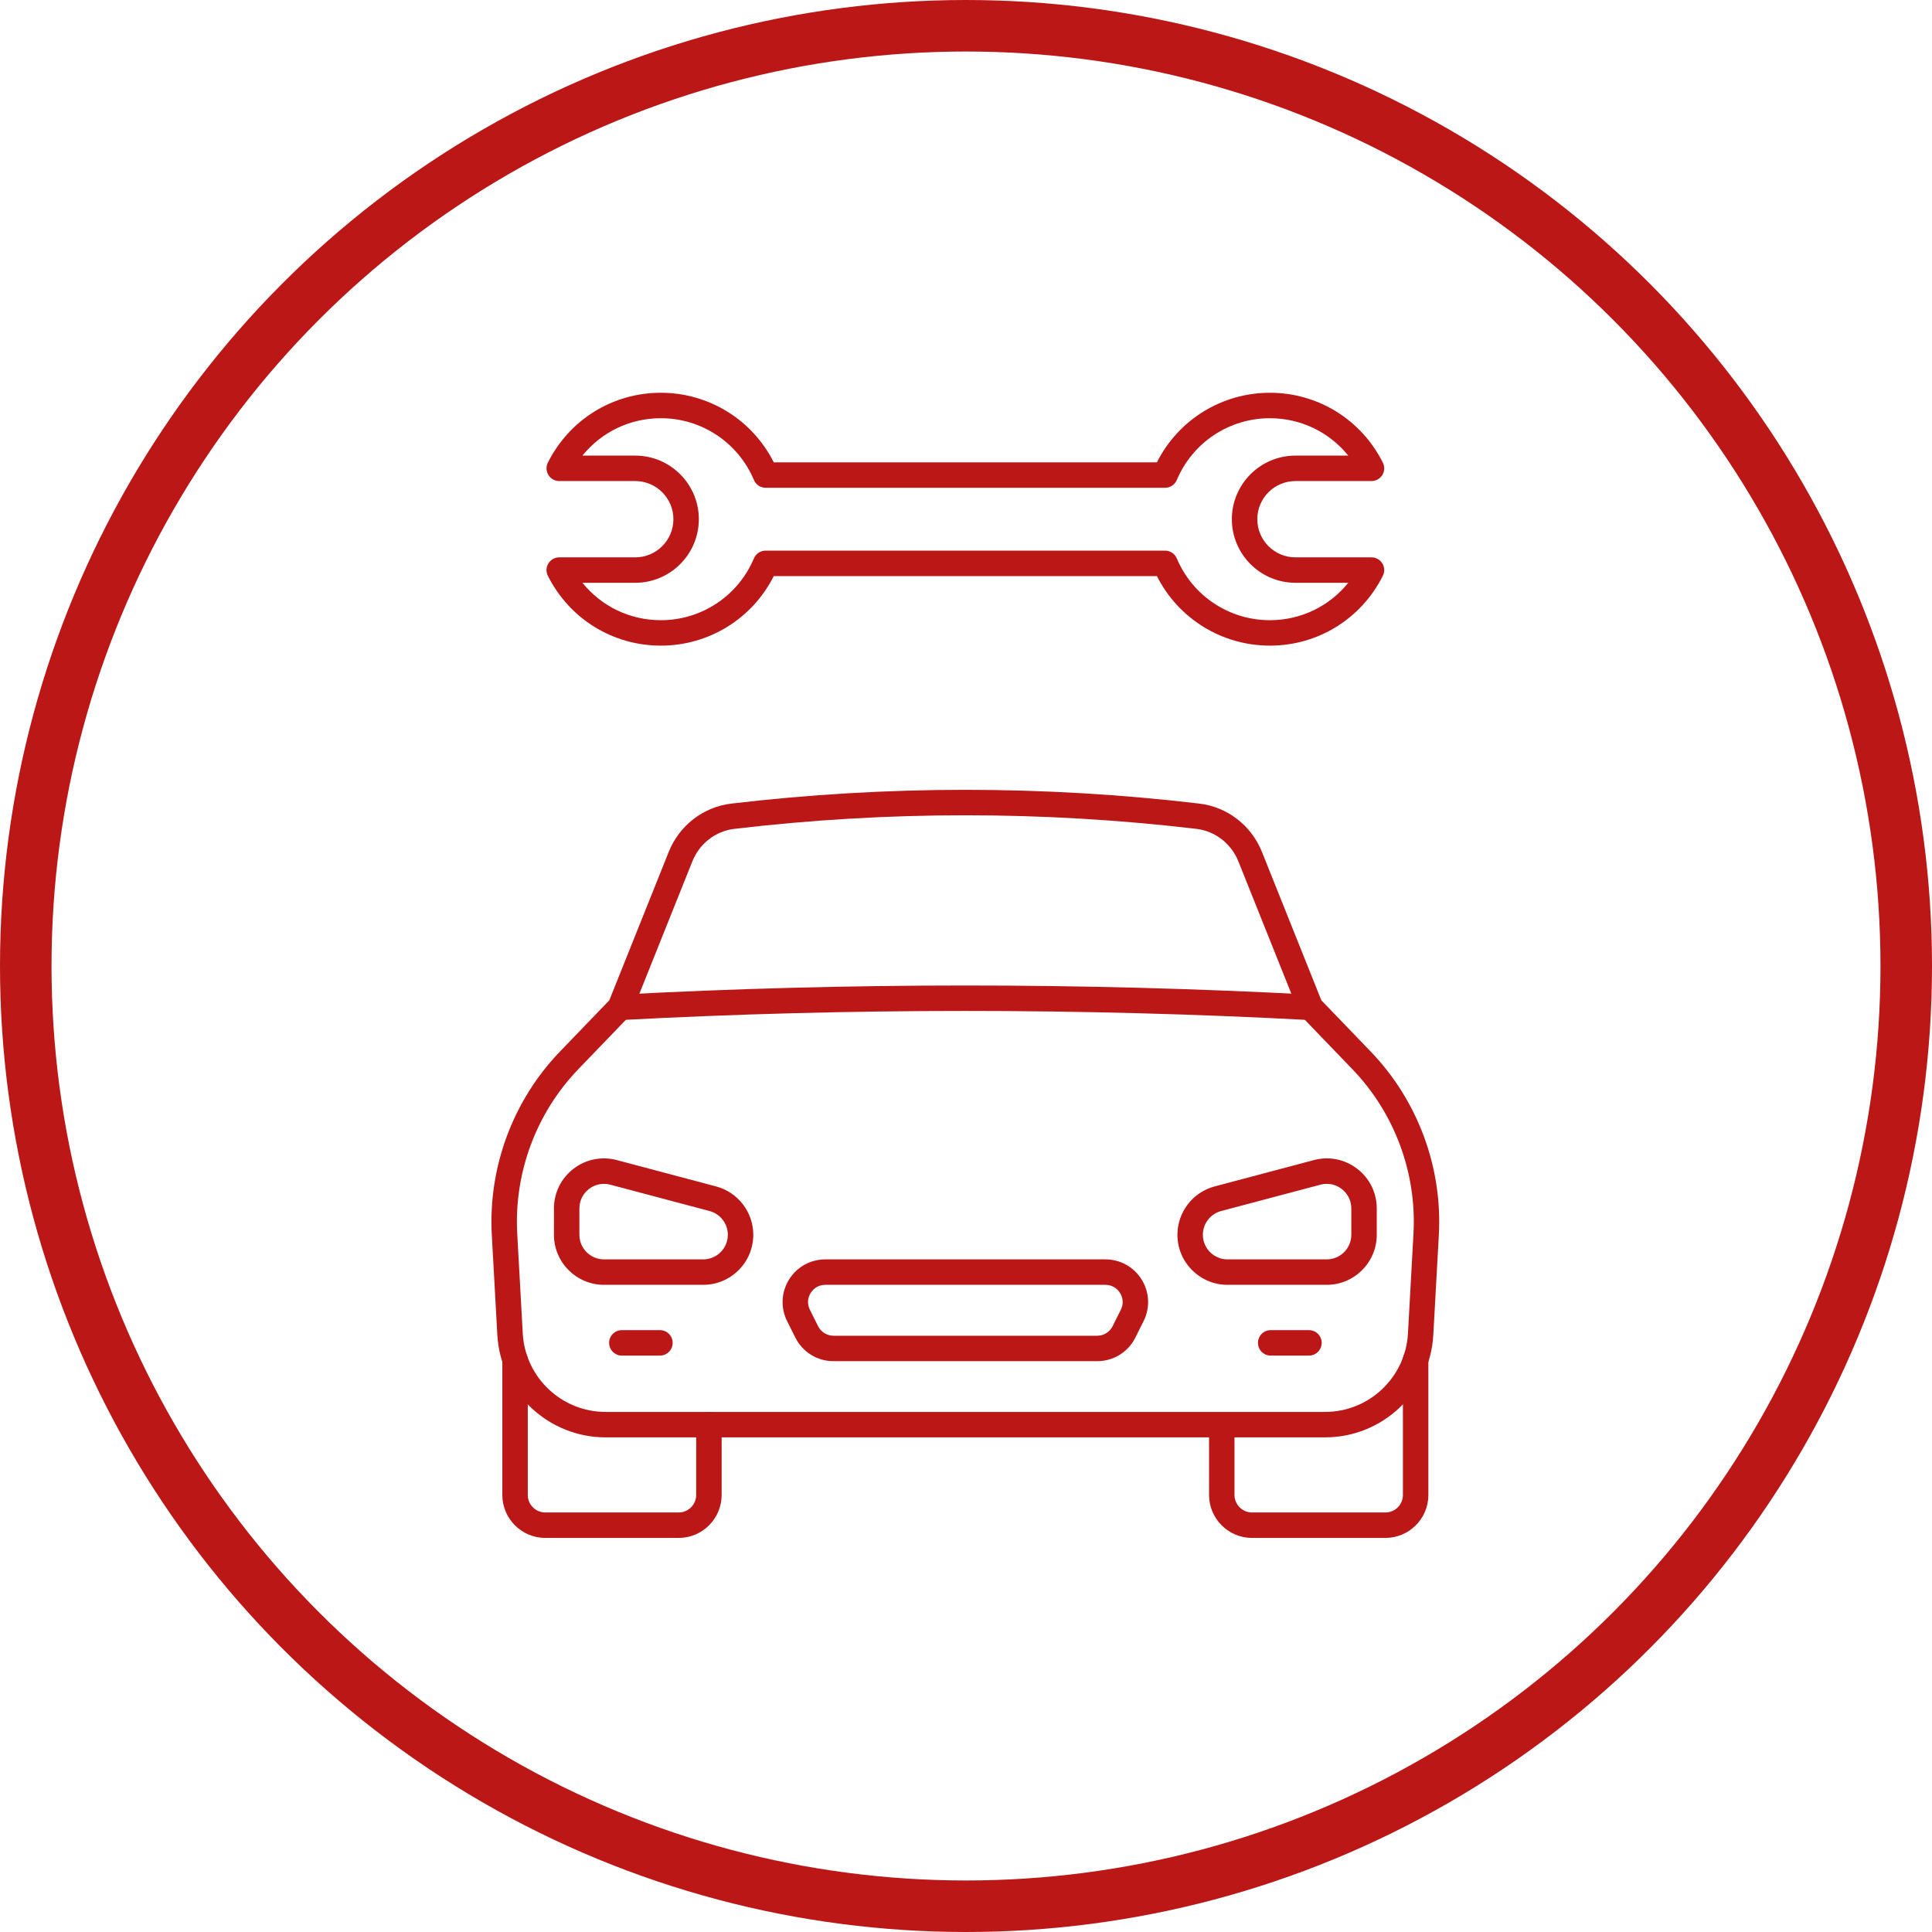 <svg width="150" height="150" viewBox="0 0 150 150" fill="none" xmlns="http://www.w3.org/2000/svg">
<g clip-path="url(#clip0_216_109)">
<circle cx="75" cy="75" r="73" stroke="#BC1717" stroke-width="4"/>
<path d="M98.594 50.127C94.859 50.127 91.485 48.028 89.823 44.727H60.076C58.414 48.028 55.042 50.127 51.306 50.127C47.575 50.127 44.215 48.049 42.536 44.704C42.382 44.398 42.398 44.033 42.578 43.742C42.757 43.45 43.075 43.273 43.418 43.273H49.321C50.954 43.273 52.283 41.944 52.283 40.311C52.283 38.678 50.954 37.349 49.321 37.349H43.418C43.075 37.349 42.757 37.171 42.578 36.88C42.398 36.588 42.382 36.224 42.536 35.919C44.215 32.573 47.575 30.494 51.306 30.494C55.041 30.494 58.414 32.593 60.075 35.895H89.822C91.484 32.593 94.858 30.494 98.594 30.494C102.324 30.494 105.686 32.573 107.364 35.918C107.519 36.224 107.503 36.588 107.322 36.88C107.142 37.171 106.824 37.349 106.481 37.349H100.578C98.945 37.349 97.616 38.678 97.616 40.311C97.616 41.944 98.945 43.273 100.578 43.273H106.481C106.824 43.273 107.142 43.45 107.323 43.742C107.503 44.033 107.519 44.398 107.364 44.704C105.684 48.049 102.324 50.127 98.594 50.127ZM59.445 42.751H90.456C90.853 42.751 91.212 42.989 91.367 43.355C92.594 46.269 95.432 48.152 98.594 48.152C100.997 48.152 103.209 47.071 104.678 45.248H100.579C97.856 45.248 95.641 43.033 95.641 40.311C95.641 37.588 97.856 35.373 100.579 35.373H104.678C103.208 33.552 100.996 32.47 98.594 32.47C95.432 32.47 92.594 34.353 91.367 37.267C91.212 37.634 90.853 37.871 90.456 37.871H59.445C59.048 37.871 58.689 37.633 58.535 37.267C57.305 34.353 54.468 32.47 51.306 32.47C48.901 32.47 46.69 33.552 45.22 35.373H49.32C52.042 35.373 54.257 37.588 54.257 40.311C54.257 43.033 52.042 45.248 49.32 45.248H45.22C46.689 47.07 48.901 48.152 51.305 48.152C54.467 48.152 57.304 46.269 58.533 43.355C58.689 42.988 59.047 42.751 59.445 42.751Z" fill="#BC1717"/>
<path d="M101.693 79.197C83.949 78.253 65.952 78.253 48.206 79.197L48.101 77.223C65.917 76.278 83.982 76.278 101.797 77.223L101.693 79.197Z" fill="#BC1717"/>
<path d="M52.692 119.404H42.337C40.497 119.404 39.001 117.908 39.001 116.068V105.583C39.001 105.036 39.443 104.595 39.988 104.595C40.534 104.595 40.976 105.036 40.976 105.583V116.068C40.976 116.818 41.587 117.428 42.337 117.428H52.692C53.441 117.428 54.052 116.818 54.052 116.068V110.609C54.052 110.063 54.495 109.621 55.04 109.621C55.585 109.621 56.028 110.063 56.028 110.609V116.068C56.028 117.908 54.531 119.404 52.692 119.404Z" fill="#BC1717"/>
<path d="M107.563 119.404H97.207C95.367 119.404 93.871 117.908 93.871 116.068V110.828C93.871 110.282 94.312 109.841 94.859 109.841C95.405 109.841 95.846 110.282 95.846 110.828V116.068C95.846 116.818 96.457 117.429 97.207 117.429H107.562C108.312 117.429 108.922 116.818 108.922 116.068V105.574C108.922 105.028 109.364 104.586 109.91 104.586C110.456 104.586 110.898 105.028 110.898 105.574V116.068C110.899 117.908 109.402 119.404 107.563 119.404Z" fill="#BC1717"/>
<path d="M102.875 111.597H47.024C42.555 111.597 38.86 108.1 38.613 103.638L38.184 95.89C37.894 90.629 39.823 85.434 43.477 81.64L47.307 77.663L51.917 66.148C52.741 64.088 54.604 62.648 56.779 62.391C68.836 60.966 81.061 60.966 93.117 62.391C95.292 62.648 97.156 64.088 97.98 66.148L102.589 77.663L106.419 81.64C110.073 85.434 112.003 90.629 111.711 95.89L111.282 103.638C111.038 108.1 107.344 111.597 102.875 111.597ZM74.95 63.298C68.956 63.298 62.965 63.649 57.012 64.353C55.556 64.525 54.308 65.494 53.752 66.882L48.999 78.756L44.902 83.011C41.627 86.411 39.898 91.066 40.158 95.782L40.587 103.529C40.776 106.946 43.604 109.622 47.025 109.622H102.875C106.297 109.622 109.124 106.946 109.314 103.529L109.742 95.781C110.003 91.067 108.274 86.413 104.997 83.011L100.902 78.756L100.83 78.577L96.149 66.882C95.594 65.494 94.345 64.525 92.889 64.353C86.937 63.649 80.941 63.298 74.95 63.298Z" fill="#BC1717"/>
<path d="M51.238 105.248H48.28C47.735 105.248 47.292 104.807 47.292 104.26C47.292 103.714 47.735 103.272 48.28 103.272H51.238C51.783 103.272 52.225 103.714 52.225 104.26C52.225 104.807 51.783 105.248 51.238 105.248Z" fill="#BC1717"/>
<path d="M101.626 105.248H98.656C98.11 105.248 97.668 104.807 97.668 104.26C97.668 103.714 98.11 103.272 98.656 103.272H101.626C102.172 103.272 102.614 103.714 102.614 104.26C102.614 104.807 102.172 105.248 101.626 105.248Z" fill="#BC1717"/>
<path d="M85.185 105.681H64.714C63.451 105.681 62.315 104.979 61.75 103.85L61.112 102.576C60.596 101.54 60.649 100.334 61.258 99.35C61.866 98.366 62.92 97.778 64.077 97.778H85.823C86.98 97.778 88.033 98.366 88.642 99.35C89.249 100.334 89.304 101.54 88.786 102.576L88.149 103.85C87.584 104.979 86.449 105.681 85.185 105.681ZM64.077 99.754C63.603 99.754 63.188 99.985 62.939 100.389C62.69 100.793 62.668 101.268 62.88 101.691L63.517 102.966C63.745 103.422 64.204 103.706 64.714 103.706H85.185C85.696 103.706 86.153 103.422 86.383 102.966L87.02 101.691C87.232 101.267 87.21 100.792 86.962 100.389C86.712 99.986 86.297 99.754 85.823 99.754H64.077Z" fill="#BC1717"/>
<path d="M54.6 99.754H46.893C44.751 99.754 43.008 98.01 43.008 95.869V93.824C43.008 92.609 43.562 91.486 44.525 90.744C45.489 90.004 46.715 89.757 47.889 90.069L55.596 92.114C57.297 92.566 58.485 94.11 58.485 95.869C58.485 98.011 56.742 99.754 54.6 99.754ZM46.888 91.914C46.474 91.914 46.068 92.05 45.729 92.311C45.256 92.675 44.984 93.227 44.984 93.824V95.869C44.984 96.921 45.841 97.778 46.893 97.778H54.6C55.652 97.778 56.509 96.922 56.509 95.869C56.509 95.004 55.925 94.246 55.089 94.024L47.383 91.979C47.219 91.936 47.053 91.914 46.888 91.914Z" fill="#BC1717"/>
<path d="M103.006 99.754H95.3C93.159 99.754 91.415 98.01 91.415 95.869C91.415 94.11 92.603 92.566 94.303 92.114L102.01 90.069C103.184 89.755 104.412 90.003 105.375 90.745C106.338 91.486 106.891 92.609 106.891 93.824V95.869C106.891 98.011 105.148 99.754 103.006 99.754ZM103.011 91.914C102.847 91.914 102.681 91.936 102.517 91.979L94.809 94.024C93.974 94.246 93.39 95.004 93.39 95.869C93.39 96.921 94.246 97.778 95.299 97.778H103.006C104.058 97.778 104.916 96.922 104.916 95.869V93.824C104.916 93.227 104.644 92.675 104.17 92.311C103.831 92.05 103.426 91.914 103.011 91.914Z" fill="#BC1717"/>
</g>
<defs>
<clipPath id="clip0_216_109">
<rect width="150" height="150" fill="white"/>
</clipPath>
</defs>
</svg>
